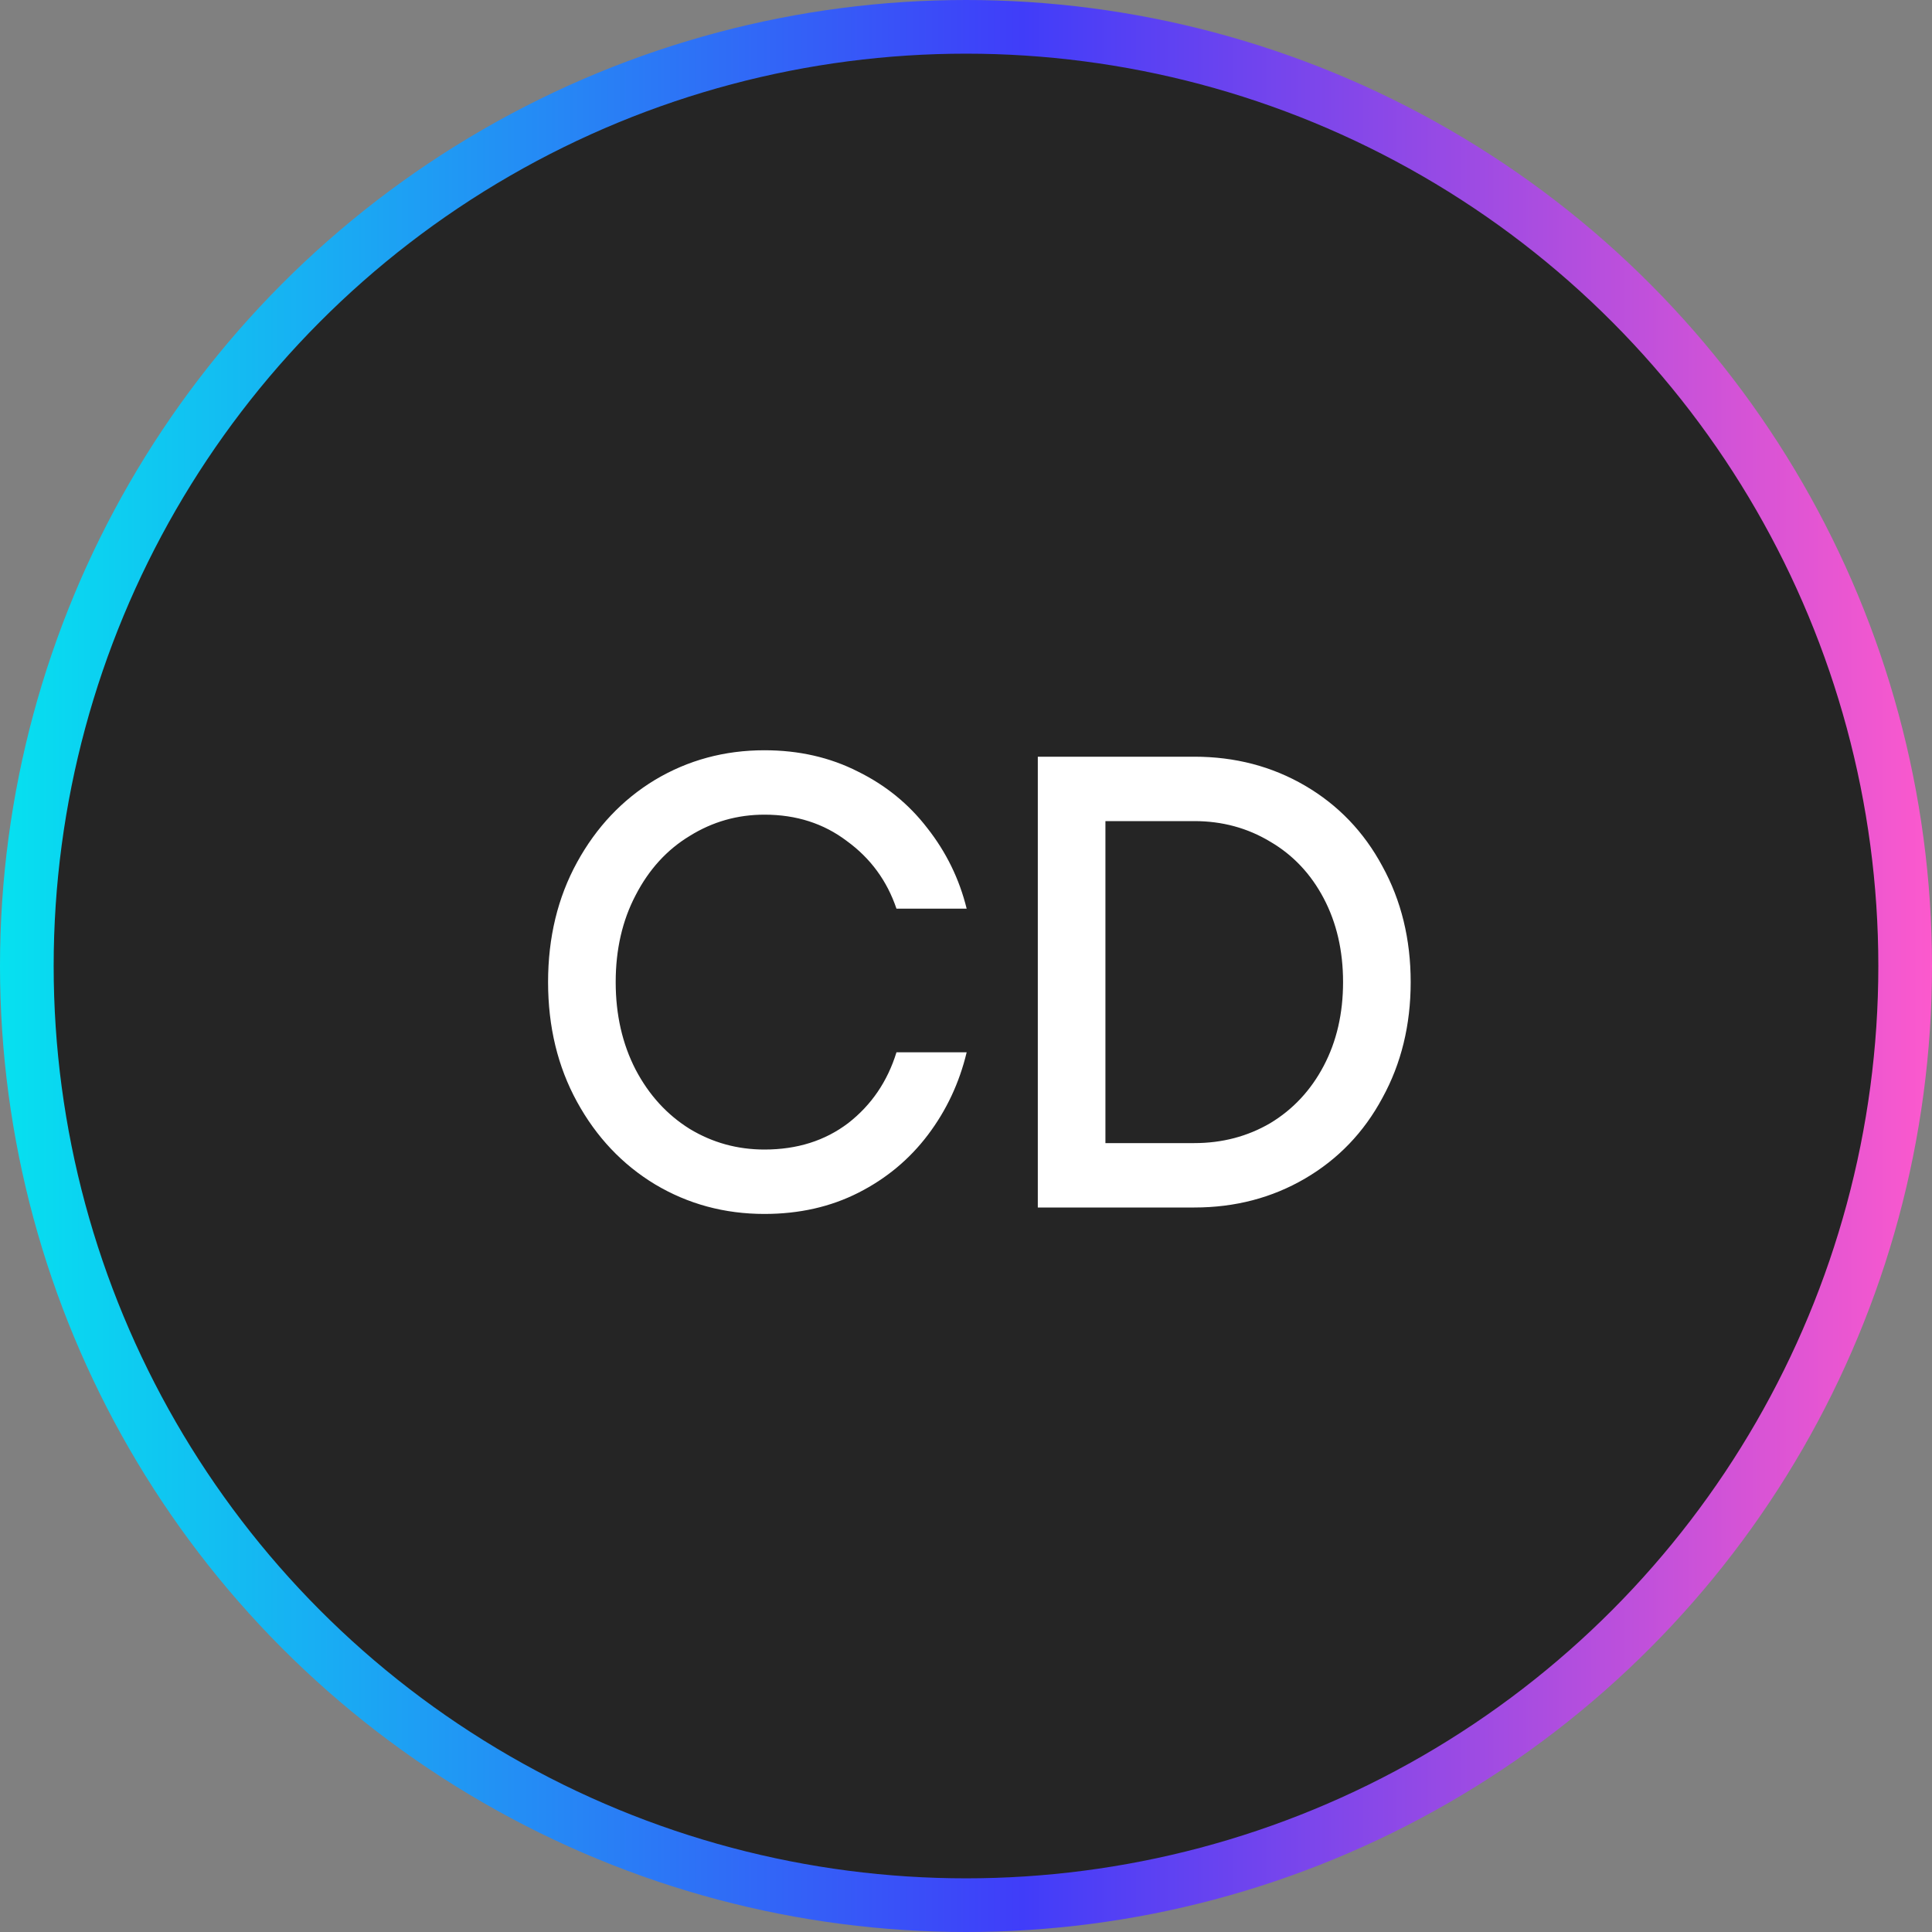 <svg xmlns="http://www.w3.org/2000/svg" fill="none" viewBox="0 0 72 72" height="72" width="72">
<rect x="0" y="0" width="72" height="72" fill="#808080" stroke="none"/>
<circle stroke-width="2" stroke="url(#paint0_linear_233_4055)" fill="#252525" r="35" cy="36" cx="36"></circle>
<path fill="white" d="M28.489 45.24C27.001 45.24 25.641 44.872 24.409 44.136C23.193 43.4 22.225 42.376 21.505 41.064C20.785 39.752 20.425 38.264 20.425 36.6C20.425 34.936 20.785 33.448 21.505 32.136C22.225 30.824 23.193 29.8 24.409 29.064C25.641 28.328 27.001 27.96 28.489 27.96C29.769 27.96 30.929 28.224 31.969 28.752C33.009 29.264 33.873 29.968 34.561 30.864C35.265 31.76 35.753 32.76 36.025 33.864H33.409C33.057 32.824 32.441 31.984 31.561 31.344C30.697 30.688 29.673 30.36 28.489 30.36C27.481 30.36 26.553 30.624 25.705 31.152C24.857 31.664 24.185 32.4 23.689 33.36C23.193 34.304 22.945 35.384 22.945 36.6C22.945 37.816 23.193 38.904 23.689 39.864C24.185 40.808 24.857 41.544 25.705 42.072C26.553 42.584 27.481 42.84 28.489 42.84C29.705 42.84 30.745 42.512 31.609 41.856C32.473 41.184 33.073 40.304 33.409 39.216H36.025C35.753 40.352 35.273 41.376 34.585 42.288C33.897 43.2 33.033 43.92 31.993 44.448C30.953 44.976 29.785 45.24 28.489 45.24ZM38.676 45V28.2H44.508C46.028 28.2 47.404 28.56 48.636 29.28C49.868 30 50.828 31 51.516 32.28C52.22 33.56 52.572 35 52.572 36.6C52.572 38.2 52.22 39.64 51.516 40.92C50.828 42.2 49.868 43.2 48.636 43.92C47.404 44.64 46.028 45 44.508 45H38.676ZM44.508 42.6C45.548 42.6 46.492 42.352 47.34 41.856C48.188 41.344 48.852 40.632 49.332 39.72C49.812 38.808 50.052 37.768 50.052 36.6C50.052 35.432 49.812 34.392 49.332 33.48C48.852 32.568 48.188 31.864 47.34 31.368C46.492 30.856 45.548 30.6 44.508 30.6H41.196V42.6H44.508Z"></path>
<defs>
<linearGradient gradientUnits="userSpaceOnUse" y2="36" x2="72" y1="36" x1="0" id="paint0_linear_233_4055">
<stop stop-color="#06E1F0"></stop>
<stop stop-color="#403DF9" offset="0.529"></stop>
<stop stop-color="#FC59CD" offset="1"></stop>
</linearGradient>
</defs>
</svg>
